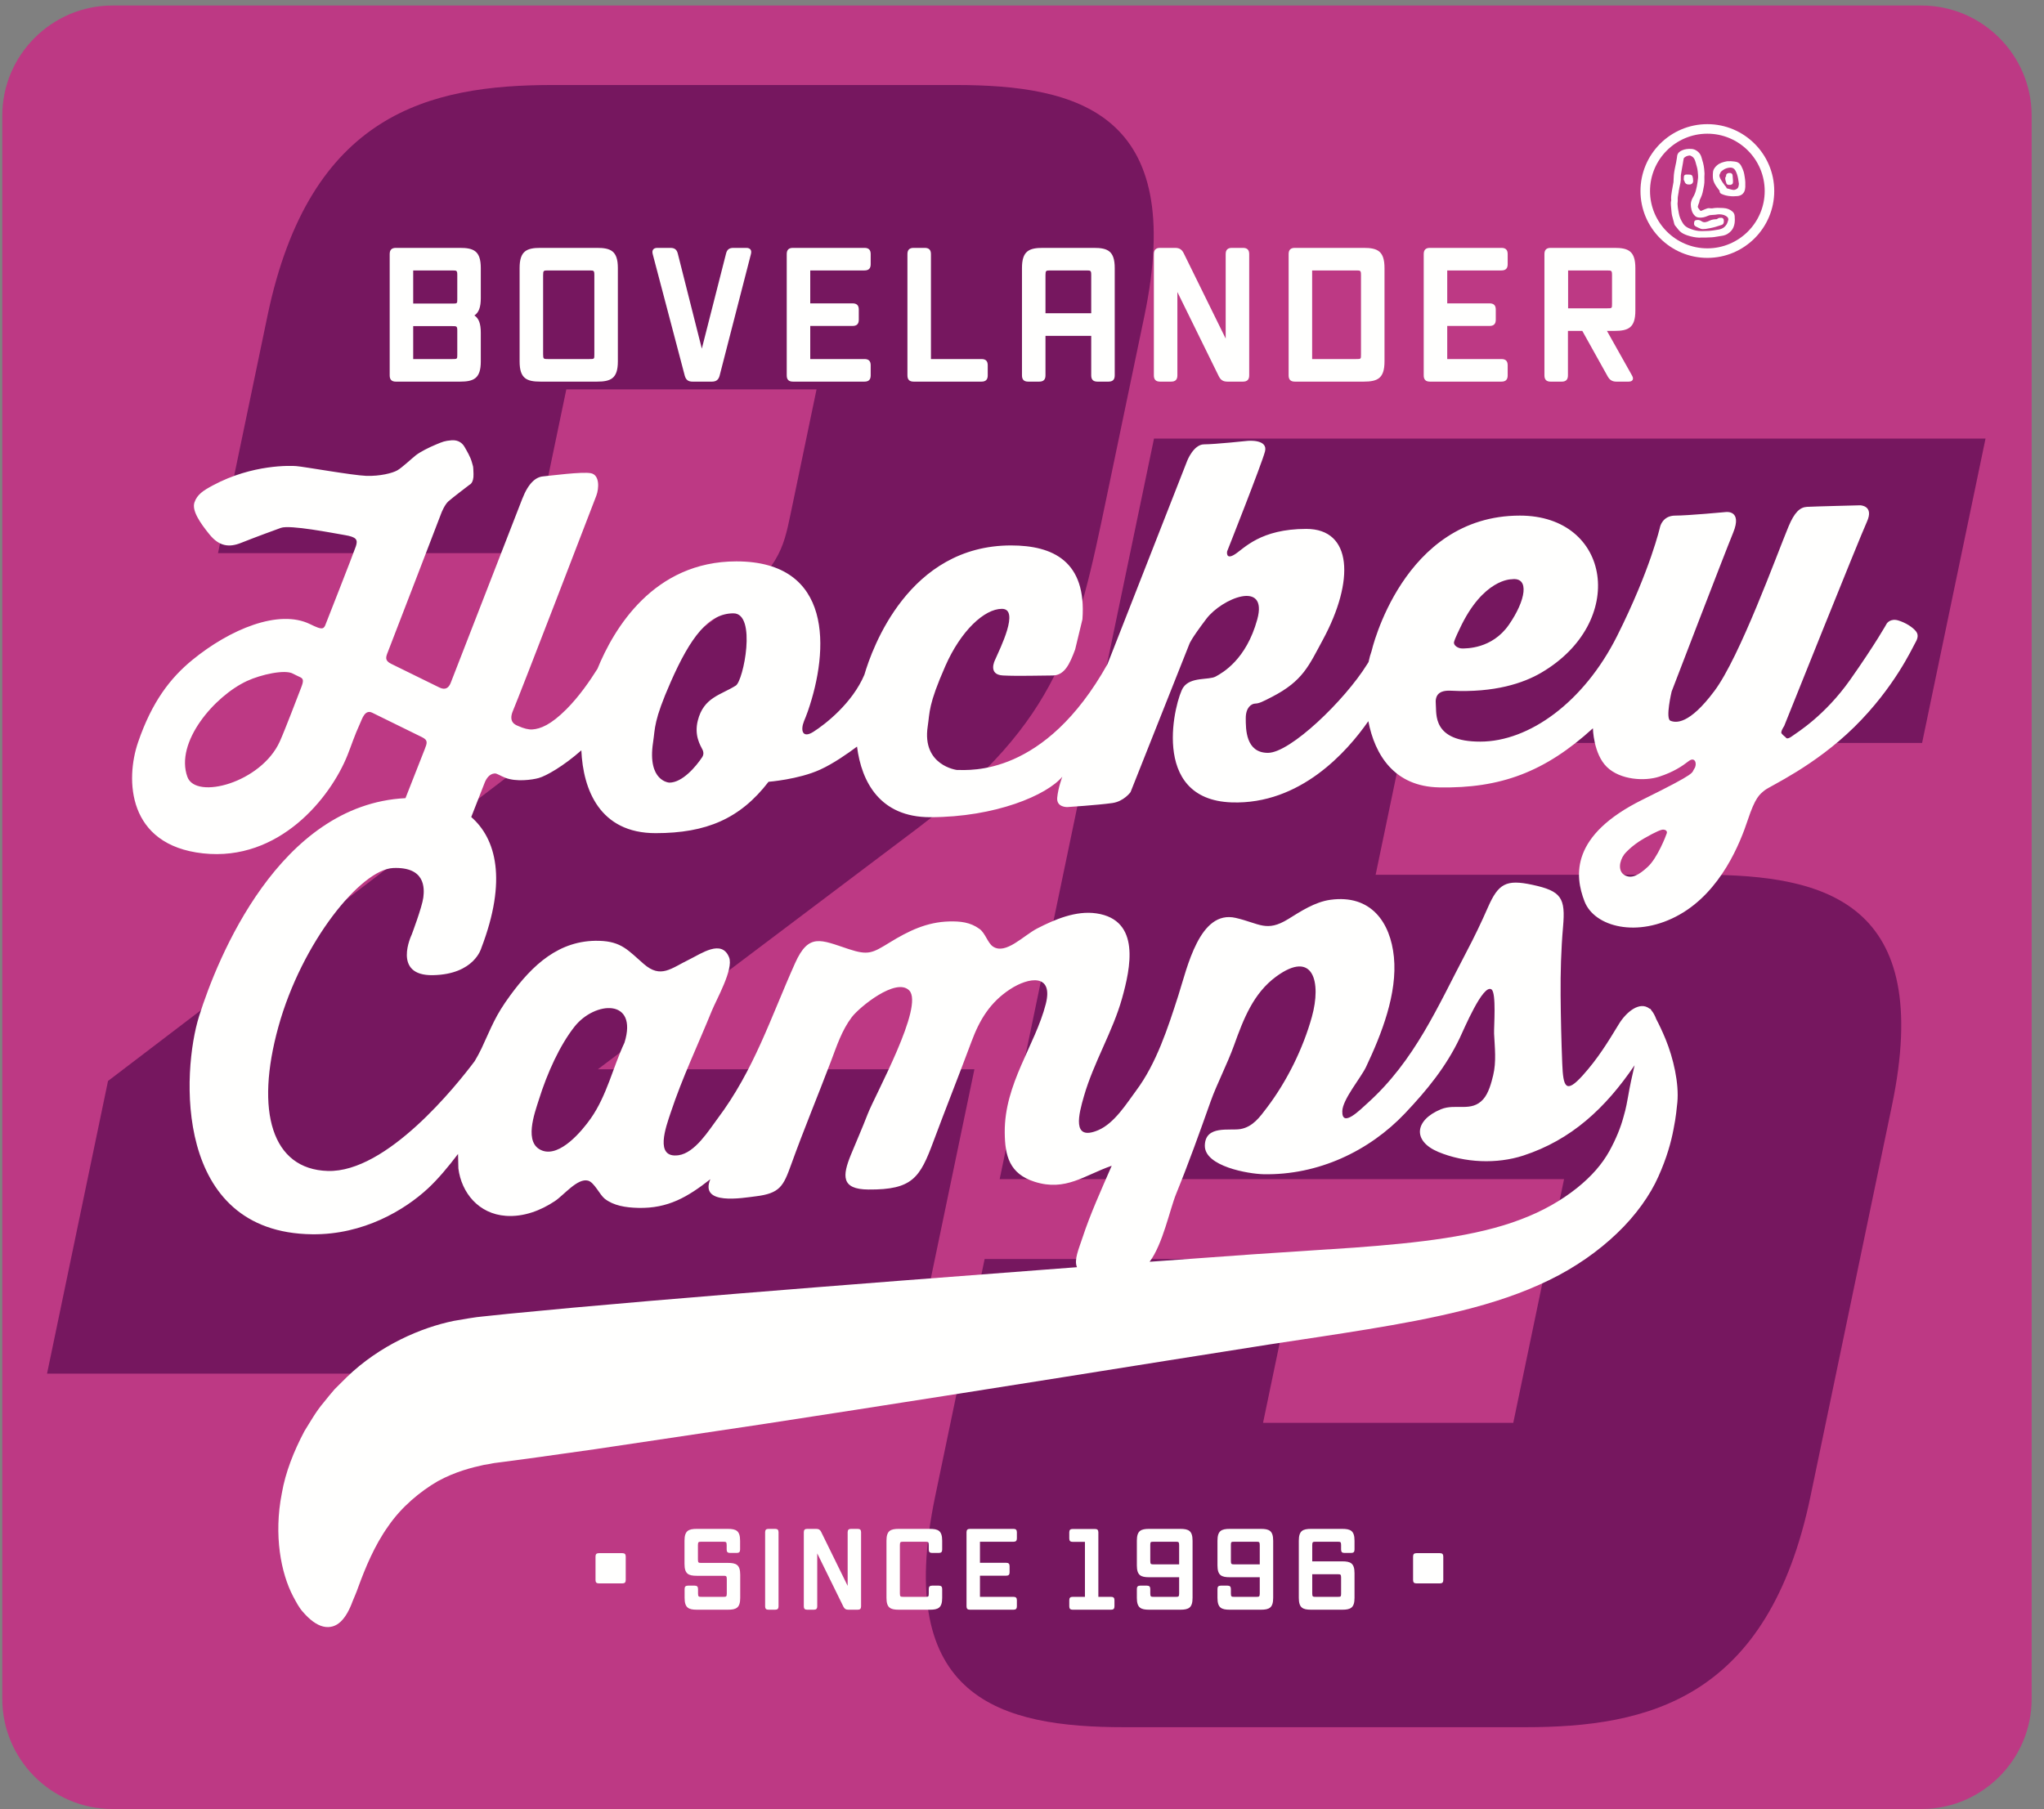 
<svg width="157px" height="139px" viewBox="0 0 157 139" version="1.1" xmlns="http://www.w3.org/2000/svg" xmlns:xlink="http://www.w3.org/1999/xlink">
    <rect x="0" y="0" width="157" height="139" fill="#808080" stroke="none"/>
    <g id="Page-1" stroke="none" stroke-width="1" fill="none" fill-rule="evenodd">
        <g id="logo-bovelander-25-jaar" transform="translate(-14, -14)">
            <g id="Group-7" transform="translate(14, 14.276)">
                <path d="M156.051,8.605 C156.051,3.955 152.246,0.149 147.596,0.149 L8.631,0.149 C3.981,0.149 0.176,3.955 0.176,8.605 L0.176,130.246 C0.176,134.897 3.981,138.701 8.631,138.701 L147.596,138.701 C152.246,138.701 156.051,134.897 156.051,130.246 L156.051,8.605 Z" id="Fill-1" fill="#BD3984"></path>
                <path d="M73.366,6.254 L42.473,6.254 C33.003,6.254 23.793,8.402 20.545,23.988 L16.746,42.22 L40.878,42.22 L43.499,29.638 L62.719,29.638 L60.73,39.186 C60.157,41.935 59.841,43.45 55.527,46.791 L8.297,82.77 L3.613,105.253 L69.973,105.253 L74.845,81.869 L45.923,81.869 L70.481,63.352 C81.432,55.04 82.707,48.921 85.021,37.815 L87.903,23.988 C91.15,8.402 82.835,6.254 73.366,6.254" id="Fill-3" fill="#76175F"></path>
                <path d="M130.783,66.927 L105.663,66.927 L107.773,56.802 L147.636,56.802 L152.509,33.418 L88.639,33.418 L76.785,90.311 L120.136,90.311 L116.235,109.032 L97.015,109.032 L99.637,96.45 L75.63,96.45 L71.831,114.682 C68.584,130.268 76.899,132.416 86.368,132.416 L117.137,132.416 C126.607,132.416 135.817,130.268 139.064,114.682 L145.32,84.661 C148.567,69.075 140.252,66.927 130.783,66.927" id="Fill-5" fill="#76175F"></path>
            </g>
            <g id="Group-64" transform="translate(24, 23.276)" fill="#FFFFFE">
                <path d="M113.82,14.061 C113.82,14.411 113.82,14.411 113.443,14.411 L110.447,14.411 L110.447,11.502 L113.443,11.502 C113.777,11.502 113.82,11.502 113.82,11.866 L113.82,14.061 Z M115.612,14.596 L115.612,11.317 C115.612,10.006 115.07,9.767 114.005,9.767 L109.109,9.767 C108.78,9.767 108.628,9.919 108.628,10.248 L108.628,19.562 C108.628,19.891 108.78,20.043 109.109,20.043 L109.953,20.043 C110.281,20.043 110.434,19.891 110.434,19.562 L110.434,16.145 L111.537,16.145 L113.49,19.648 C113.655,19.933 113.847,20.043 114.174,20.043 L115.089,20.043 C115.284,20.043 115.366,19.973 115.401,19.913 C115.435,19.855 115.456,19.752 115.365,19.59 L113.43,16.145 L114.005,16.145 C115.07,16.145 115.612,15.906 115.612,14.596 Z" id="Fill-8"></path>
                <path d="M99.356,10.247 C99.356,9.919 99.509,9.767 99.837,9.767 L105.325,9.767 C105.652,9.767 105.805,9.919 105.805,10.247 L105.805,11.021 C105.805,11.349 105.652,11.501 105.325,11.501 L101.162,11.501 L101.162,14.03 L104.41,14.03 C104.738,14.03 104.891,14.183 104.891,14.51 L104.891,15.285 C104.891,15.612 104.738,15.765 104.41,15.765 L101.162,15.765 L101.162,18.308 L105.325,18.308 C105.652,18.308 105.805,18.46 105.805,18.788 L105.805,19.562 C105.805,19.89 105.652,20.042 105.325,20.042 L99.837,20.042 C99.509,20.042 99.356,19.89 99.356,19.562 L99.356,10.247 Z" id="Fill-10"></path>
                <path d="M94.538,17.958 C94.538,18.308 94.538,18.308 94.161,18.308 L90.786,18.308 L90.786,11.501 L94.161,11.501 C94.495,11.501 94.538,11.501 94.538,11.866 L94.538,17.958 Z M94.738,9.767 L89.461,9.767 C89.133,9.767 88.98,9.919 88.98,10.247 L88.98,19.562 C88.98,19.89 89.133,20.042 89.461,20.042 L94.738,20.042 C95.803,20.042 96.344,19.803 96.344,18.493 L96.344,11.316 C96.344,10.006 95.803,9.767 94.738,9.767 Z" id="Fill-12"></path>
                <path d="M78.629,10.247 C78.629,9.919 78.782,9.767 79.11,9.767 L80.25,9.767 C80.585,9.767 80.773,9.882 80.921,10.178 L84.145,16.735 L84.145,10.247 C84.145,9.919 84.298,9.767 84.626,9.767 L85.47,9.767 C85.798,9.767 85.951,9.919 85.951,10.247 L85.951,19.562 C85.951,19.89 85.798,20.042 85.47,20.042 L84.288,20.042 C83.953,20.042 83.765,19.927 83.616,19.631 L80.435,13.158 L80.435,19.562 C80.435,19.89 80.282,20.042 79.954,20.042 L79.11,20.042 C78.782,20.042 78.629,19.89 78.629,19.562 L78.629,10.247 Z" id="Fill-14"></path>
                <path d="M73.817,14.79 L70.304,14.79 L70.304,11.866 C70.304,11.501 70.347,11.501 70.682,11.501 L73.439,11.501 C73.774,11.501 73.817,11.501 73.817,11.866 L73.817,14.79 Z M74.016,9.767 L70.105,9.767 C69.039,9.767 68.498,10.006 68.498,11.316 L68.498,19.562 C68.498,19.89 68.651,20.042 68.979,20.042 L69.823,20.042 C70.151,20.042 70.304,19.89 70.304,19.562 L70.304,16.525 L73.817,16.525 L73.817,19.562 C73.817,19.89 73.97,20.042 74.297,20.042 L75.142,20.042 C75.47,20.042 75.623,19.89 75.623,19.562 L75.623,11.316 C75.623,10.006 75.082,9.767 74.016,9.767 Z" id="Fill-16"></path>
                <path d="M59.7,10.247 C59.7,9.919 59.853,9.767 60.181,9.767 L61.025,9.767 C61.353,9.767 61.506,9.919 61.506,10.247 L61.506,18.308 L65.387,18.308 C65.715,18.308 65.868,18.46 65.868,18.788 L65.868,19.562 C65.868,19.89 65.715,20.042 65.387,20.042 L60.181,20.042 C59.853,20.042 59.7,19.89 59.7,19.562 L59.7,10.247 Z" id="Fill-18"></path>
                <path d="M50.429,10.247 C50.429,9.919 50.582,9.767 50.91,9.767 L56.398,9.767 C56.725,9.767 56.878,9.919 56.878,10.247 L56.878,11.021 C56.878,11.349 56.725,11.501 56.398,11.501 L52.235,11.501 L52.235,14.03 L55.483,14.03 C55.811,14.03 55.964,14.183 55.964,14.51 L55.964,15.285 C55.964,15.612 55.811,15.765 55.483,15.765 L52.235,15.765 L52.235,18.308 L56.398,18.308 C56.725,18.308 56.878,18.46 56.878,18.788 L56.878,19.562 C56.878,19.89 56.725,20.042 56.398,20.042 L50.91,20.042 C50.582,20.042 50.429,19.89 50.429,19.562 L50.429,10.247 Z" id="Fill-20"></path>
                <path d="M40.171,9.891 C40.234,9.808 40.345,9.767 40.502,9.767 L41.487,9.767 C41.82,9.767 41.988,9.898 42.065,10.22 L43.907,17.509 L45.764,10.22 C45.84,9.898 46.007,9.767 46.341,9.767 L47.312,9.767 C47.468,9.767 47.58,9.808 47.643,9.891 C47.707,9.974 47.719,10.094 47.678,10.248 L45.272,19.592 C45.181,19.912 45.005,20.043 44.667,20.043 L43.203,20.043 C42.865,20.043 42.69,19.912 42.598,19.592 L40.136,10.248 C40.095,10.094 40.107,9.974 40.171,9.891" id="Fill-22"></path>
                <path d="M35.652,17.958 C35.652,18.308 35.652,18.308 35.274,18.308 L32.094,18.308 C31.76,18.308 31.717,18.308 31.717,17.944 L31.717,11.866 C31.717,11.501 31.76,11.501 32.094,11.501 L35.274,11.501 C35.609,11.501 35.652,11.501 35.652,11.866 L35.652,17.958 Z M35.851,9.767 L31.517,9.767 C30.452,9.767 29.911,10.006 29.911,11.316 L29.911,18.493 C29.911,19.803 30.452,20.042 31.517,20.042 L35.851,20.042 C36.917,20.042 37.458,19.803 37.458,18.493 L37.458,11.316 C37.458,10.006 36.917,9.767 35.851,9.767 Z" id="Fill-24"></path>
                <path d="M25.124,13.695 C25.124,14.045 25.124,14.045 24.747,14.045 L21.738,14.045 L21.738,11.502 L24.747,11.502 C25.081,11.502 25.124,11.502 25.124,11.866 L25.124,13.695 Z M25.124,17.958 C25.124,18.308 25.124,18.308 24.747,18.308 L21.738,18.308 L21.738,15.779 L24.747,15.779 C25.081,15.779 25.124,15.779 25.124,16.143 L25.124,17.958 Z M26.93,11.317 C26.93,10.006 26.389,9.767 25.323,9.767 L20.413,9.767 C20.084,9.767 19.932,9.919 19.932,10.247 L19.932,19.562 C19.932,19.89 20.084,20.043 20.413,20.043 L25.323,20.043 C26.389,20.043 26.93,19.803 26.93,18.493 L26.93,16.284 C26.93,15.592 26.777,15.177 26.438,14.96 C26.782,14.729 26.93,14.322 26.93,13.624 L26.93,11.317 Z" id="Fill-26"></path>
                <path d="M122.718,7.72 C122.693,7.804 122.666,7.893 122.618,7.965 C122.517,8.12 122.398,8.225 122.255,8.287 C122.095,8.355 121.922,8.379 121.737,8.403 C121.682,8.412 121.628,8.418 121.573,8.428 C121.337,8.464 121.105,8.469 120.87,8.473 C120.754,8.476 120.608,8.479 120.476,8.466 C120.238,8.441 119.993,8.374 119.727,8.259 C119.543,8.181 119.394,8.065 119.296,7.923 C119.224,7.821 119.166,7.71 119.118,7.617 C119.063,7.508 119.021,7.399 118.993,7.293 C118.964,7.184 118.943,7.066 118.923,6.949 L118.897,6.808 C118.887,6.755 118.878,6.704 118.873,6.651 C118.868,6.595 118.864,6.54 118.86,6.484 L118.851,6.369 C118.853,6.345 118.855,6.322 118.857,6.3 L118.86,6.269 C118.866,6.199 118.872,6.133 118.867,6.064 C118.859,5.918 118.884,5.776 118.911,5.623 L118.924,5.553 C118.933,5.502 118.942,5.447 118.95,5.396 L118.89,5.386 L118.954,5.373 C118.977,5.236 119,5.093 119.034,4.958 C119.061,4.849 119.093,4.705 119.1,4.551 C119.103,4.497 119.102,4.444 119.101,4.391 C119.099,4.317 119.098,4.255 119.105,4.196 C119.117,4.085 119.139,3.969 119.158,3.865 L119.276,3.195 C119.281,3.16 119.287,3.127 119.291,3.094 C119.301,3.027 119.311,2.961 119.328,2.897 C119.341,2.849 119.402,2.809 119.465,2.768 C119.554,2.712 119.664,2.679 119.79,2.671 C119.815,2.671 119.865,2.683 119.961,2.743 C120.092,2.825 120.177,2.959 120.236,3.182 C120.248,3.229 120.262,3.276 120.275,3.324 L120.288,3.37 C120.319,3.478 120.352,3.588 120.374,3.697 C120.396,3.808 120.406,3.921 120.417,4.05 L120.423,4.115 C120.429,4.196 120.435,4.29 120.429,4.38 C120.423,4.479 120.407,4.583 120.393,4.683 L120.382,4.76 C120.368,4.856 120.354,4.952 120.334,5.048 C120.29,5.263 120.234,5.508 120.122,5.731 C120.106,5.764 120.086,5.796 120.068,5.83 L120.057,5.848 C120.027,5.899 119.997,5.952 119.973,6.006 C119.837,6.316 119.851,6.534 119.929,6.851 C119.977,7.045 120.073,7.205 120.215,7.33 C120.313,7.415 120.429,7.434 120.53,7.441 C120.732,7.455 120.943,7.413 121.143,7.321 C121.303,7.245 121.43,7.239 121.565,7.234 C121.619,7.231 121.674,7.229 121.733,7.223 C121.768,7.218 121.803,7.213 121.85,7.207 C121.936,7.194 122.016,7.181 122.095,7.188 C122.337,7.2 122.522,7.264 122.662,7.383 C122.726,7.439 122.776,7.545 122.748,7.628 L122.718,7.72 Z M123.241,7.33 C123.235,7.199 123.177,7.074 123.082,6.987 C122.894,6.816 122.649,6.718 122.371,6.707 L122.28,6.702 C122.037,6.691 121.786,6.679 121.531,6.728 C121.472,6.739 121.422,6.732 121.367,6.726 C121.296,6.718 121.223,6.707 121.132,6.736 C121.01,6.776 120.893,6.827 120.779,6.875 L120.67,6.923 C120.642,6.934 120.609,6.923 120.594,6.902 C120.569,6.864 120.544,6.835 120.52,6.808 C120.485,6.766 120.454,6.729 120.421,6.665 C120.411,6.646 120.406,6.598 120.41,6.582 C120.434,6.489 120.467,6.391 120.509,6.292 C120.529,6.245 120.533,6.207 120.537,6.173 C120.541,6.144 120.544,6.12 120.562,6.08 C120.617,5.963 120.674,5.841 120.72,5.715 C120.77,5.579 120.797,5.439 120.823,5.304 L120.852,5.155 C120.877,5.03 120.903,4.902 120.911,4.769 C120.919,4.638 120.917,4.51 120.915,4.383 L120.914,4.322 L120.925,4.05 C120.917,3.933 120.907,3.816 120.897,3.697 C120.886,3.568 120.849,3.364 120.815,3.241 C120.791,3.155 120.767,3.07 120.741,2.985 L120.693,2.817 C120.641,2.63 120.547,2.483 120.405,2.366 C120.254,2.241 120.098,2.175 119.93,2.166 C119.643,2.148 119.408,2.183 119.203,2.272 C119.056,2.337 118.856,2.451 118.82,2.712 C118.818,2.729 118.816,2.748 118.814,2.769 C118.813,2.784 118.811,2.8 118.809,2.813 L118.796,2.894 C118.781,2.994 118.765,3.094 118.746,3.192 C118.732,3.265 118.716,3.34 118.699,3.414 L118.691,3.454 C118.675,3.526 118.659,3.602 118.641,3.696 C118.613,3.845 118.585,3.998 118.57,4.154 C118.559,4.276 118.553,4.401 118.549,4.521 L118.547,4.587 C118.545,4.63 118.543,4.676 118.541,4.721 L118.502,4.928 C118.473,5.08 118.445,5.231 118.418,5.399 C118.381,5.628 118.341,5.864 118.367,6.12 C118.325,6.263 118.337,6.404 118.345,6.519 C118.359,6.689 118.374,6.856 118.392,7.024 L118.396,7.056 C118.403,7.13 118.412,7.213 118.433,7.295 C118.454,7.38 118.477,7.463 118.501,7.545 L118.511,7.583 C118.528,7.641 118.544,7.697 118.559,7.755 C118.565,7.777 118.569,7.798 118.574,7.819 C118.59,7.897 118.611,7.995 118.683,8.079 L118.77,8.182 C118.795,8.213 118.819,8.242 118.843,8.274 C118.899,8.345 118.956,8.418 119.024,8.485 C119.194,8.65 119.404,8.735 119.605,8.806 C119.766,8.864 119.932,8.9 120.087,8.932 C120.217,8.96 120.351,8.97 120.476,8.979 C120.491,8.98 120.506,8.982 120.52,8.982 C120.553,8.982 120.588,8.979 120.633,8.976 C120.654,8.973 120.674,8.972 120.695,8.972 C120.745,8.97 120.794,8.97 120.843,8.973 L120.87,8.973 C120.936,8.975 121,8.973 121.064,8.972 L121.188,8.967 C121.38,8.961 121.579,8.957 121.778,8.919 C121.865,8.903 121.953,8.89 122.04,8.877 C122.146,8.861 122.252,8.845 122.356,8.825 C122.59,8.777 122.8,8.652 122.981,8.45 C123.114,8.299 123.198,8.104 123.237,7.856 C123.26,7.713 123.253,7.571 123.246,7.433 L123.184,7.433 L123.246,7.429 L123.241,7.33 Z" id="Fill-28"></path>
                <path d="M120.051,4.632 C120.05,4.566 120.045,4.5 120.038,4.435 L120.038,4.434 C120.008,4.188 119.934,4.128 119.699,4.135 L119.628,4.135 C119.59,4.135 119.553,4.135 119.514,4.136 C119.438,4.138 119.356,4.179 119.344,4.268 C119.336,4.345 119.327,4.421 119.327,4.5 C119.327,4.549 119.35,4.585 119.369,4.612 C119.431,4.825 119.534,4.906 119.758,4.898 L119.784,4.898 C119.855,4.898 119.925,4.869 119.976,4.818 C120.027,4.767 120.053,4.701 120.051,4.632" id="Fill-30"></path>
                <path d="M122.353,7.51 C122.314,7.473 122.267,7.452 122.216,7.46 L122.164,7.46 C122.135,7.46 122.107,7.459 122.081,7.461 C122.038,7.463 122.004,7.481 121.975,7.496 C121.957,7.506 121.94,7.516 121.918,7.531 C121.895,7.546 121.866,7.564 121.853,7.565 C121.681,7.572 121.498,7.585 121.327,7.671 C121.068,7.8 120.895,7.846 120.719,7.734 C120.646,7.686 120.536,7.612 120.388,7.623 L120.369,7.624 C120.181,7.636 120.128,7.693 120.119,7.891 C120.113,8.024 120.186,8.088 120.248,8.117 C120.266,8.126 120.284,8.136 120.302,8.147 C120.336,8.166 120.372,8.185 120.408,8.2 C120.433,8.21 120.457,8.222 120.493,8.239 C120.57,8.278 120.672,8.322 120.785,8.326 L121.023,8.31 C121.143,8.291 121.261,8.271 121.379,8.247 C121.526,8.218 121.658,8.186 121.779,8.15 C121.882,8.121 121.983,8.087 122.084,8.053 L122.112,8.044 C122.156,8.029 122.201,8.014 122.246,8 C122.302,7.982 122.397,7.929 122.406,7.782 C122.408,7.752 122.407,7.722 122.406,7.692 L122.406,7.69 C122.405,7.675 122.404,7.66 122.404,7.645 C122.405,7.591 122.388,7.544 122.353,7.51" id="Fill-32"></path>
                <path d="M123.08,4.18 C123.073,4.107 123.007,4.025 122.918,4.017 C122.871,4.014 122.821,4.014 122.771,4.014 L122.632,4.078 L122.583,4.168 L122.584,4.184 C122.584,4.199 122.585,4.214 122.584,4.227 C122.583,4.237 122.582,4.248 122.582,4.26 C122.528,4.319 122.506,4.401 122.521,4.495 C122.536,4.585 122.561,4.669 122.587,4.752 L122.603,4.807 C122.625,4.882 122.704,4.924 122.765,4.925 C122.801,4.926 122.836,4.926 122.872,4.926 L122.941,4.926 L123.076,4.857 L123.108,4.74 L123.11,4.723 C123.111,4.67 123.111,4.618 123.109,4.566 C123.102,4.437 123.093,4.308 123.08,4.18" id="Fill-34"></path>
                <path d="M123.56,4.9 C123.554,4.942 123.548,4.991 123.538,5.039 C123.51,5.167 123.429,5.245 123.266,5.3 C123.172,5.333 123.072,5.307 122.967,5.282 C122.855,5.254 122.746,5.223 122.636,5.191 L122.626,5.188 C122.606,5.106 122.553,5.048 122.51,5.002 C122.498,4.989 122.486,4.977 122.477,4.962 C122.451,4.922 122.42,4.882 122.39,4.843 C122.364,4.81 122.338,4.775 122.315,4.74 C122.267,4.667 122.197,4.557 122.138,4.442 C122.042,4.254 122.057,4.158 122.109,4.073 C122.123,4.048 122.133,4.024 122.141,4.001 C122.143,3.993 122.146,3.984 122.149,3.979 C122.186,3.905 122.257,3.851 122.345,3.788 C122.514,3.668 122.712,3.603 122.917,3.6 L122.928,3.6 C123.091,3.6 123.217,3.679 123.303,3.837 C123.394,4.005 123.456,4.192 123.505,4.443 C123.522,4.531 123.534,4.619 123.547,4.717 L123.566,4.849 L123.56,4.9 Z M124.001,4.256 C123.987,4.161 123.969,4.042 123.935,3.929 C123.893,3.79 123.832,3.646 123.746,3.475 C123.664,3.312 123.525,3.196 123.365,3.158 C123.258,3.133 123.152,3.124 123.036,3.115 L122.913,3.105 L122.816,3.112 C122.753,3.107 122.685,3.105 122.615,3.121 C122.357,3.172 122.087,3.24 121.863,3.445 C121.748,3.55 121.612,3.699 121.58,3.916 C121.56,4.045 121.562,4.171 121.564,4.308 C121.566,4.366 121.576,4.5 121.604,4.589 C121.656,4.755 121.738,4.914 121.854,5.076 C121.879,5.11 121.905,5.146 121.931,5.179 L121.941,5.192 C121.966,5.227 121.993,5.262 122.017,5.296 C122.029,5.313 122.042,5.329 122.056,5.344 C122.064,5.355 122.084,5.379 122.086,5.387 C122.079,5.446 122.085,5.557 122.229,5.622 C122.44,5.721 122.68,5.779 122.962,5.799 C123.016,5.803 123.071,5.805 123.129,5.805 C123.227,5.805 123.334,5.799 123.456,5.788 C123.698,5.765 123.884,5.643 123.979,5.442 C124.024,5.347 124.049,5.231 124.057,5.088 C124.069,4.828 124.057,4.592 124.019,4.368 L124.001,4.256 Z" id="Fill-36"></path>
                <path d="M121.143,9.803 C118.715,9.803 116.739,7.827 116.739,5.399 C116.739,2.971 118.715,0.995 121.143,0.995 C123.571,0.995 125.547,2.971 125.547,5.399 C125.547,7.827 123.571,9.803 121.143,9.803 M121.143,0.262 C118.31,0.262 116.006,2.567 116.006,5.399 C116.006,8.232 118.31,10.536 121.143,10.536 C123.976,10.536 126.28,8.232 126.28,5.399 C126.28,2.567 123.976,0.262 121.143,0.262" id="Fill-38"></path>
                <path d="M116.572,57.313 C115.837,57.998 115.299,58.245 114.789,57.959 C114.28,57.67 114.353,56.913 114.759,56.358 C114.759,56.358 115.267,55.718 116.254,55.151 C117.24,54.584 117.607,54.456 117.75,54.459 C117.893,54.459 118.086,54.544 118.026,54.739 C117.966,54.934 117.308,56.63 116.572,57.313 M46.518,43.394 C45.356,44.126 44.049,44.292 43.598,46.083 C43.311,47.225 43.784,47.964 43.97,48.34 C44.017,48.438 44.088,48.663 43.935,48.894 C43.454,49.618 42.414,50.849 41.415,50.849 C41.415,50.849 39.704,50.77 40.162,47.757 C40.333,46.632 40.194,46.123 41.52,43.111 C43.041,39.658 44.433,37.843 46.336,37.843 C48.141,37.843 47.105,43.023 46.518,43.394 M31.392,75.203 C32.03,73.165 32.99,71.04 34.128,69.597 C35.684,67.626 39.024,67.4 37.968,70.823 C37.088,72.695 36.615,74.891 35.372,76.656 C34.705,77.603 33.035,79.612 31.668,79.124 C30.176,78.591 31.072,76.222 31.392,75.203 M80.343,82.434 C81.298,80.091 82.145,77.725 82.996,75.323 C83.453,74.035 84.276,72.453 84.788,71.026 C85.507,69.025 86.265,67.034 88.026,65.746 C90.902,63.645 91.498,66.201 90.767,68.838 C90.092,71.273 88.851,73.79 87.319,75.811 C86.781,76.522 86.241,77.293 85.286,77.463 C84.459,77.612 82.57,77.132 82.544,78.734 C82.518,80.335 85.909,80.909 87.042,80.933 C91.246,81.019 95.169,79.159 97.922,76.252 C99.616,74.463 101.066,72.683 102.114,70.49 C102.448,69.794 103.917,66.278 104.564,66.737 C104.948,67.008 104.738,69.638 104.761,70.136 C104.813,71.21 104.944,72.284 104.69,73.338 C104.555,73.894 104.344,74.713 103.918,75.184 C103.01,76.191 101.807,75.474 100.675,75.944 C98.649,76.784 98.477,78.388 100.486,79.225 C102.504,80.064 104.972,80.163 107.004,79.501 C110.693,78.296 113.308,75.867 115.552,72.564 C115.366,73.353 115.189,74.172 115.053,74.968 C114.993,75.269 114.915,75.825 114.695,76.555 C114.498,77.293 114.146,78.198 113.607,79.172 C113.056,80.159 112.255,81.091 111.12,81.999 C109.944,82.936 108.514,83.767 106.812,84.406 C103.416,85.71 98.947,86.21 94.025,86.573 C91.532,86.737 88.956,86.906 86.326,87.081 C83.695,87.27 81.01,87.463 78.303,87.659 C79.328,86.281 79.848,83.647 80.343,82.434 M13.141,43.523 C12.879,44.199 11.89,46.803 11.495,47.681 C10.07,50.849 5.052,52.196 4.397,50.416 C3.414,47.743 6.483,44.196 8.968,43.042 C10.057,42.538 11.878,42.142 12.489,42.472 C12.673,42.572 12.919,42.681 13.061,42.751 C13.298,42.865 13.338,43.017 13.141,43.523 M102.113,39.044 C103.909,35.176 106.1,35.227 106.1,35.227 C107.523,35.026 107.196,36.852 105.896,38.725 C104.595,40.599 102.582,40.539 102.294,40.541 C102.006,40.541 101.621,40.312 101.686,40.042 C101.752,39.773 102.113,39.044 102.113,39.044 M137.173,39.233 C136.931,38.925 136.402,38.569 135.802,38.389 C135.203,38.209 134.929,38.617 134.929,38.617 C134.929,38.617 134.056,40.19 132.11,42.95 C130.163,45.711 128.033,47.002 127.63,47.295 C127.226,47.59 127.166,47.373 127.166,47.373 C127.166,47.373 126.94,47.203 126.842,47.069 C126.743,46.937 127.042,46.501 127.042,46.501 C127.042,46.501 132.82,32.072 133.395,30.816 C133.97,29.559 132.879,29.544 132.879,29.544 C132.879,29.544 129.333,29.631 128.793,29.663 C128.253,29.694 127.833,30.078 127.373,31.183 C126.451,33.401 123.644,41.184 121.687,43.803 C119.731,46.425 118.712,46.258 118.307,46.096 C117.902,45.934 118.399,43.849 118.399,43.849 C118.399,43.849 122.396,33.428 123.123,31.652 C123.85,29.878 122.558,30.062 122.558,30.062 C122.558,30.062 119.651,30.335 118.672,30.335 C117.693,30.335 117.51,31.2 117.51,31.2 C117.51,31.2 116.775,34.468 114.213,39.578 C111.651,44.688 107.446,47.694 103.709,47.699 C99.973,47.705 100.357,45.545 100.285,44.837 C100.213,44.129 100.526,43.74 101.449,43.788 C104.815,43.958 107.029,43.196 108.374,42.41 C115.03,38.52 113.766,30.335 106.742,30.335 C97.724,30.335 95.349,40.752 95.349,40.752 C95.264,40.981 95.186,41.264 95.118,41.586 C95.079,41.648 95.044,41.703 95.002,41.77 C93.284,44.536 89.107,48.562 87.392,48.562 C85.677,48.562 85.687,46.73 85.687,45.898 C85.687,45.066 86.125,44.786 86.415,44.776 C86.705,44.769 86.983,44.636 87.731,44.246 C90.08,43.028 90.527,41.874 91.603,39.886 C94.068,35.331 93.871,31.357 90.337,31.357 C86.802,31.357 85.566,32.858 84.845,33.313 C84.124,33.77 84.256,33.083 84.256,33.083 C84.256,33.083 86.922,26.354 87.165,25.405 C87.409,24.457 85.867,24.59 85.867,24.59 C85.867,24.59 83.296,24.861 82.489,24.861 C81.684,24.861 81.194,26.113 81.194,26.113 L75.068,41.742 C70.23,50.392 64.5,49.877 63.5,49.877 C63.5,49.877 60.8,49.542 61.258,46.529 C61.428,45.406 61.29,44.897 62.615,41.883 C63.809,39.172 65.616,37.498 66.956,37.498 C68.346,37.498 66.815,40.541 66.422,41.441 C66.422,41.441 65.85,42.559 67.044,42.618 C68.239,42.678 69.915,42.618 70.842,42.618 C71.768,42.618 72.164,41.74 72.581,40.623 L73.142,38.301 C73.467,33.852 70.894,32.627 67.657,32.627 C59.807,32.627 56.992,40.514 56.394,42.56 L56.394,42.559 C55.471,44.74 53.403,46.359 52.468,46.95 C51.641,47.472 51.468,46.847 51.758,46.121 C51.856,45.876 51.916,45.754 52.047,45.377 C53.694,40.642 53.995,33.852 46.562,33.852 C40.188,33.852 37.134,39.053 35.891,42.105 C35.298,43.047 34.472,44.246 33.496,45.221 C32.318,46.401 31.513,46.724 30.882,46.764 C30.595,46.781 30.229,46.691 29.796,46.496 C29.634,46.423 29.014,46.234 29.4,45.33 C29.962,44.008 35.5,29.604 35.801,28.812 C36.017,28.239 36.069,27.209 35.383,27.078 C34.697,26.947 32.239,27.276 31.711,27.323 C31.182,27.369 30.603,27.791 30.112,29.055 C29.604,30.363 24.809,42.7 24.619,43.185 C24.475,43.554 24.218,43.77 23.75,43.541 C23.202,43.272 20.411,41.901 20.05,41.724 C19.541,41.474 19.626,41.222 19.8,40.789 C20.02,40.242 23.901,30.134 23.901,30.134 C23.901,30.134 24.14,29.508 24.441,29.239 C24.741,28.971 26.064,27.965 26.064,27.965 C26.064,27.965 26.394,27.852 26.37,27.14 C26.346,26.428 26.354,26.648 26.246,26.238 C26.139,25.826 25.828,25.311 25.677,25.049 C25.528,24.787 25.216,24.505 24.681,24.549 C24.147,24.593 24.004,24.663 23.53,24.857 C22.947,25.096 22.268,25.442 21.932,25.707 C21.597,25.973 20.893,26.64 20.525,26.855 C20.156,27.07 19.186,27.317 18.13,27.282 C17.072,27.244 13.346,26.576 12.756,26.532 C12.349,26.5 9.408,26.375 6.356,28.011 C5.611,28.41 5.139,28.713 4.934,29.328 C4.729,29.944 5.344,30.866 6.097,31.79 C6.85,32.712 7.609,32.791 8.513,32.431 C9.741,31.945 10.93,31.512 11.577,31.277 C12.273,31.027 15.566,31.677 16.473,31.829 C17.38,31.982 17.504,32.173 17.334,32.694 C17.164,33.215 14.991,38.737 14.991,38.737 C14.991,38.737 14.925,38.944 14.78,38.987 C14.602,39.039 14.302,38.91 13.813,38.672 C11.413,37.499 7.666,39.062 4.781,41.419 C3.089,42.803 1.673,44.627 0.604,47.751 C-0.37,50.594 -0.243,55.651 5.602,56.285 C11.447,56.919 15.376,52.022 16.687,48.749 C17.007,47.953 17.195,47.309 17.669,46.27 C17.822,45.935 18.033,45.206 18.59,45.478 C19.13,45.743 21.923,47.115 22.417,47.358 C22.903,47.597 22.8,47.819 22.622,48.286 C22.468,48.693 21.725,50.581 21.145,52.042 C11.438,52.529 6.69,64.35 5.293,68.79 C3.973,72.984 3.273,85.424 13.981,85.547 C17.914,85.593 21.092,83.681 22.882,82.016 C23.643,81.308 24.445,80.349 25.182,79.376 C25.196,80.034 25.208,80.492 25.208,80.492 C25.447,82.356 26.76,83.986 28.863,84.132 C30.213,84.225 31.514,83.733 32.612,83.004 C33.315,82.54 34.362,81.207 35.171,81.428 C35.646,81.558 36.066,82.514 36.448,82.816 C37.125,83.347 38.049,83.498 39.029,83.52 C41.316,83.575 42.827,82.678 44.562,81.317 C43.71,83.356 47.044,82.752 48.033,82.633 C49.91,82.407 50.171,81.85 50.766,80.201 C51.757,77.454 52.797,74.968 53.832,72.24 C54.279,71.062 54.656,69.885 55.428,68.864 C56,68.108 58.823,65.791 59.834,66.811 C61.014,68.001 57.213,74.844 56.647,76.312 C56.222,77.413 55.795,78.374 55.364,79.424 C54.694,81.061 54.604,82.093 56.7,82.109 C60.1,82.138 60.665,81.194 61.699,78.41 C62.61,75.96 63.733,73.138 64.619,70.749 C65.241,69.073 66.045,67.734 67.576,66.728 C69.034,65.772 70.928,65.51 70.326,67.859 C69.514,71.028 67.142,73.98 67.174,77.725 C67.189,79.522 67.531,80.897 69.47,81.514 C71.858,82.275 73.31,80.999 75.391,80.284 C74.594,82.121 73.747,83.977 73.137,85.837 C72.861,86.68 72.481,87.508 72.722,88.076 C63.666,88.757 54.614,89.457 46.731,90.1 C41.984,90.487 37.66,90.855 34.014,91.186 C32.192,91.359 30.538,91.516 29.085,91.653 C28.359,91.73 27.683,91.799 27.061,91.864 C26.904,91.882 26.75,91.898 26.6,91.915 C26.391,91.947 26.187,91.978 25.988,92.008 C25.59,92.076 25.211,92.141 24.853,92.201 C22.358,92.71 19.168,94.073 16.642,96.517 C16.333,96.825 16.022,97.133 15.708,97.445 C15.416,97.775 15.14,98.123 14.863,98.468 C14.287,99.138 13.851,99.924 13.387,100.665 C12.563,102.219 11.922,103.841 11.646,105.454 C11.012,108.672 11.581,111.594 12.52,113.376 C12.762,113.826 12.968,114.225 13.25,114.54 C13.523,114.859 13.792,115.115 14.055,115.305 C14.583,115.688 15.085,115.808 15.565,115.668 C16.013,115.538 16.377,115.159 16.678,114.635 C16.828,114.374 16.962,114.075 17.081,113.749 C17.212,113.424 17.376,113.067 17.503,112.695 C18.046,111.206 18.759,109.46 19.819,107.977 C20.85,106.471 22.289,105.296 23.622,104.519 C24.997,103.767 26.281,103.46 27.161,103.266 C27.324,103.243 27.494,103.215 27.671,103.18 L27.804,103.151 C27.848,103.141 27.888,103.132 27.981,103.121 C28.141,103.1 28.304,103.079 28.469,103.058 C29.133,102.971 29.847,102.876 30.608,102.775 C32.129,102.561 33.836,102.322 35.701,102.059 C39.426,101.502 43.779,100.853 48.519,100.145 C57.993,98.695 69.007,96.954 79.638,95.254 C82.288,94.835 84.915,94.419 87.488,94.013 C90.056,93.621 92.599,93.251 95.082,92.841 C97.565,92.431 99.996,91.987 102.338,91.401 C104.676,90.817 106.936,90.073 108.978,89.075 C111.022,88.087 112.808,86.812 114.201,85.475 C115.645,84.105 116.76,82.523 117.381,81.112 C118.02,79.694 118.362,78.454 118.542,77.487 C118.741,76.519 118.79,75.822 118.837,75.422 C118.979,73.966 118.531,72.016 117.936,70.564 C117.686,69.956 117.434,69.428 117.216,69.017 C117.108,68.727 116.982,68.502 116.842,68.344 C116.83,68.325 116.814,68.296 116.804,68.278 C116.785,68.24 116.774,68.231 116.765,68.234 C116.753,68.231 116.742,68.227 116.734,68.224 C116.714,68.213 116.703,68.209 116.703,68.209 C116.703,68.21 116.699,68.21 116.697,68.212 C115.945,67.615 114.904,68.478 114.347,69.397 C113.474,70.835 112.717,72.064 111.578,73.332 C110.274,74.781 110.068,74.257 109.996,72.43 C109.927,70.704 109.885,68.93 109.871,67.2 C109.857,65.445 109.905,63.673 110.058,61.925 C110.252,59.712 109.943,59.178 107.69,58.697 C105.69,58.269 105.089,58.599 104.285,60.438 C103.788,61.575 103.236,62.724 102.658,63.819 C100.409,68.096 98.675,72.192 95.047,75.466 C94.464,75.993 93.068,77.406 93.102,76.09 C93.125,75.18 94.529,73.528 94.923,72.698 C96.119,70.174 97.346,67.049 97.066,64.24 C96.801,61.583 95.307,59.426 92.193,59.85 C90.994,60.014 89.902,60.742 88.943,61.334 C87.275,62.362 86.738,61.663 84.918,61.242 C82.136,60.599 81.193,65.064 80.508,67.2 C79.703,69.709 78.816,72.439 77.265,74.513 C76.576,75.434 75.617,77.016 74.349,77.552 C72.286,78.427 72.869,76.288 73.255,74.948 C74.006,72.334 75.474,69.966 76.184,67.424 C76.832,65.106 77.644,61.404 74.219,60.895 C72.645,60.66 71.009,61.365 69.677,62.048 C68.614,62.594 67.244,64.1 66.268,63.441 C65.866,63.17 65.683,62.416 65.242,62.093 C64.525,61.566 63.759,61.495 62.922,61.514 C61.179,61.556 59.776,62.248 58.335,63.132 C57.01,63.944 56.698,64.138 55.174,63.633 C53.045,62.929 52.119,62.377 51.07,64.719 C49.193,68.906 47.928,72.921 45.109,76.674 C44.46,77.538 43.389,79.299 42.116,79.475 C40.239,79.734 41.162,77.269 41.512,76.213 C42.418,73.481 43.616,70.989 44.675,68.379 C45.029,67.507 46.359,65.183 46.002,64.275 C45.441,62.853 43.85,63.995 42.962,64.427 C41.53,65.121 40.765,65.921 39.451,64.784 C38.267,63.761 37.753,63.047 36.015,63.002 C32.938,62.92 30.885,64.886 29.197,67.188 C28.022,68.788 27.792,69.546 26.988,71.266 C26.826,71.611 26.644,71.933 26.459,72.248 C25.078,74.091 19.718,80.82 15.175,80.683 C10.881,80.555 9.585,76.106 11.382,69.611 C13.187,63.084 17.738,57.514 20.198,57.41 C22.659,57.309 22.611,58.932 22.515,59.678 C22.418,60.423 21.622,62.529 21.622,62.529 C21.622,62.529 20.082,65.706 23.262,65.641 C26.443,65.578 26.969,63.562 26.969,63.562 C28.976,58.313 28.092,55.145 26.196,53.492 C26.657,52.312 27.091,51.206 27.23,50.849 C27.353,50.535 27.601,50.167 27.996,50.145 C28.177,50.135 28.383,50.307 28.832,50.483 C29.649,50.801 30.874,50.638 31.381,50.495 C31.964,50.331 33.284,49.578 34.653,48.37 C34.787,51.389 36.065,54.731 40.352,54.731 C44.274,54.731 46.856,53.611 49.032,50.785 C49.032,50.785 51.333,50.608 52.991,49.852 C54,49.394 55.111,48.618 55.828,48.081 C56.178,50.813 57.601,53.505 61.448,53.505 C66.464,53.505 70.422,51.807 71.597,50.392 C71.597,50.392 71.276,51.248 71.205,52.002 C71.135,52.758 71.976,52.727 71.976,52.727 C71.976,52.727 74.299,52.578 75.432,52.419 C76.327,52.295 76.838,51.578 76.838,51.578 L81.364,40.179 C81.364,40.179 81.456,39.855 82.656,38.27 C83.857,36.682 87.415,35.236 86.569,38.319 C85.721,41.401 83.915,42.404 83.379,42.697 C82.843,42.992 81.456,42.696 80.881,43.542 C80.306,44.389 78.192,52.154 84.611,52.368 C89.868,52.544 93.466,48.48 95.102,46.127 C95.597,48.706 97.083,51.148 100.533,51.215 C105.254,51.307 108.668,50.032 112.352,46.675 C112.352,46.675 112.386,48.636 113.424,49.647 C114.462,50.657 116.346,50.751 117.442,50.392 C118.537,50.035 119.197,49.593 119.704,49.2 C120.212,48.806 120.383,49.443 120.138,49.782 C119.894,50.123 120.498,50.02 116.184,52.148 C110.608,54.901 110.944,57.998 111.707,59.972 C112.47,61.949 115.808,62.803 119.012,60.987 C122.217,59.173 123.67,55.459 124.245,53.724 C124.82,51.987 125.148,51.757 125.558,51.429 C125.968,51.102 129.36,49.596 132.435,46.571 C135.511,43.544 136.887,40.498 137.07,40.188 C137.252,39.877 137.414,39.542 137.173,39.233" id="Fill-40"></path>
                <path d="M38.062,112.11 C38.062,112.291 37.985,112.368 37.804,112.368 L36,112.368 C35.819,112.368 35.742,112.291 35.742,112.11 L35.742,110.304 C35.742,110.123 35.819,110.046 36,110.046 L37.804,110.046 C37.985,110.046 38.062,110.123 38.062,110.304 L38.062,112.11 Z" id="Fill-42"></path>
                <path d="M46.856,113.479 C46.856,114.244 46.555,114.39 45.911,114.39 L43.531,114.39 C42.886,114.39 42.585,114.244 42.585,113.479 L42.585,112.799 C42.585,112.618 42.663,112.541 42.843,112.541 L43.358,112.541 C43.539,112.541 43.616,112.618 43.616,112.799 L43.616,113.143 C43.616,113.393 43.668,113.401 43.883,113.401 L45.558,113.401 C45.773,113.401 45.825,113.393 45.825,113.143 L45.825,112.042 C45.825,111.792 45.773,111.784 45.558,111.784 L43.522,111.784 C42.877,111.784 42.577,111.638 42.577,110.872 L42.577,109.091 C42.577,108.326 42.877,108.18 43.522,108.18 L45.902,108.18 C46.546,108.18 46.847,108.326 46.847,109.091 L46.847,109.771 C46.847,109.952 46.77,110.029 46.589,110.029 L46.074,110.029 C45.894,110.029 45.816,109.952 45.816,109.771 L45.816,109.427 C45.816,109.178 45.765,109.169 45.55,109.169 L43.875,109.169 C43.659,109.169 43.608,109.178 43.608,109.427 L43.608,110.537 C43.608,110.786 43.659,110.794 43.875,110.794 L45.911,110.794 C46.555,110.794 46.856,110.941 46.856,111.707 L46.856,113.479 Z" id="Fill-44"></path>
                <path d="M49.8,114.132 C49.8,114.313 49.723,114.39 49.542,114.39 L49.027,114.39 C48.846,114.39 48.769,114.313 48.769,114.132 L48.769,108.438 C48.769,108.257 48.846,108.18 49.027,108.18 L49.542,108.18 C49.723,108.18 49.8,108.257 49.8,108.438 L49.8,114.132 Z" id="Fill-46"></path>
                <path d="M56.14,114.132 C56.14,114.313 56.063,114.39 55.882,114.39 L55.161,114.39 C54.972,114.39 54.869,114.33 54.783,114.158 L52.772,110.063 L52.772,114.132 C52.772,114.313 52.695,114.39 52.514,114.39 L51.999,114.39 C51.818,114.39 51.741,114.313 51.741,114.132 L51.741,108.438 C51.741,108.257 51.818,108.18 51.999,108.18 L52.695,108.18 C52.884,108.18 52.987,108.239 53.073,108.412 L55.109,112.558 L55.109,108.438 C55.109,108.257 55.186,108.18 55.367,108.18 L55.882,108.18 C56.063,108.18 56.14,108.257 56.14,108.438 L56.14,114.132 Z" id="Fill-48"></path>
                <path d="M62.369,109.771 C62.369,109.952 62.291,110.029 62.111,110.029 L61.596,110.029 C61.415,110.029 61.338,109.952 61.338,109.771 L61.338,109.427 C61.338,109.177 61.286,109.169 61.072,109.169 L59.387,109.169 C59.173,109.169 59.121,109.177 59.121,109.427 L59.121,113.143 C59.121,113.392 59.173,113.4 59.387,113.4 L61.072,113.4 C61.312,113.4 61.338,113.392 61.338,113.151 L61.338,112.798 C61.338,112.618 61.415,112.541 61.596,112.541 L62.111,112.541 C62.291,112.541 62.369,112.618 62.369,112.798 L62.369,113.479 C62.369,114.244 62.068,114.39 61.424,114.39 L59.035,114.39 C58.39,114.39 58.09,114.244 58.09,113.479 L58.09,109.091 C58.09,108.326 58.39,108.18 59.035,108.18 L61.424,108.18 C62.068,108.18 62.369,108.326 62.369,109.091 L62.369,109.771 Z" id="Fill-50"></path>
                <path d="M68.106,108.911 C68.106,109.091 68.028,109.169 67.848,109.169 L65.271,109.169 L65.271,110.786 L67.29,110.786 C67.47,110.786 67.547,110.864 67.547,111.044 L67.547,111.517 C67.547,111.698 67.47,111.776 67.29,111.776 L65.271,111.776 L65.271,113.401 L67.848,113.401 C68.028,113.401 68.106,113.479 68.106,113.659 L68.106,114.132 C68.106,114.313 68.028,114.39 67.848,114.39 L64.497,114.39 C64.317,114.39 64.239,114.313 64.239,114.132 L64.239,108.438 C64.239,108.257 64.317,108.18 64.497,108.18 L67.848,108.18 C68.028,108.18 68.106,108.257 68.106,108.438 L68.106,108.911 Z" id="Fill-52"></path>
                <path d="M75.602,114.132 C75.602,114.313 75.525,114.39 75.344,114.39 L72.389,114.39 C72.208,114.39 72.131,114.313 72.131,114.132 L72.131,113.659 C72.131,113.479 72.208,113.401 72.389,113.401 L73.334,113.401 L73.334,109.177 L72.389,109.177 C72.208,109.177 72.131,109.1 72.131,108.92 L72.131,108.446 C72.131,108.265 72.208,108.188 72.389,108.188 L74.107,108.188 C74.288,108.188 74.365,108.265 74.365,108.446 L74.365,113.401 L75.344,113.401 C75.525,113.401 75.602,113.479 75.602,113.659 L75.602,114.132 Z" id="Fill-54"></path>
                <path d="M81.601,109.091 C81.601,108.326 81.3,108.18 80.656,108.18 L78.268,108.18 C77.622,108.18 77.322,108.326 77.322,109.091 L77.322,110.984 C77.322,111.749 77.622,111.895 78.268,111.895 L80.57,111.895 L80.57,113.143 C80.57,113.392 80.518,113.401 80.304,113.401 L78.62,113.401 C78.405,113.401 78.353,113.392 78.353,113.143 L78.353,112.799 C78.353,112.618 78.276,112.541 78.096,112.541 L77.58,112.541 C77.399,112.541 77.322,112.618 77.322,112.799 L77.322,113.479 C77.322,114.244 77.622,114.39 78.268,114.39 L80.656,114.39 C81.3,114.39 81.601,114.244 81.601,113.479 L81.601,109.091 Z M80.57,109.427 L80.57,110.906 L78.62,110.906 C78.405,110.906 78.353,110.897 78.353,110.648 L78.353,109.419 C78.353,109.177 78.379,109.169 78.62,109.169 L80.304,109.169 C80.518,109.169 80.57,109.177 80.57,109.427 Z" id="Fill-56"></path>
                <path d="M87.793,109.091 C87.793,108.326 87.492,108.18 86.848,108.18 L84.46,108.18 C83.814,108.18 83.514,108.326 83.514,109.091 L83.514,110.984 C83.514,111.749 83.814,111.895 84.46,111.895 L86.762,111.895 L86.762,113.143 C86.762,113.392 86.71,113.401 86.496,113.401 L84.812,113.401 C84.597,113.401 84.545,113.392 84.545,113.143 L84.545,112.799 C84.545,112.618 84.468,112.541 84.288,112.541 L83.772,112.541 C83.591,112.541 83.514,112.618 83.514,112.799 L83.514,113.479 C83.514,114.244 83.814,114.39 84.46,114.39 L86.848,114.39 C87.492,114.39 87.793,114.244 87.793,113.479 L87.793,109.091 Z M86.762,109.427 L86.762,110.906 L84.812,110.906 C84.597,110.906 84.545,110.897 84.545,110.648 L84.545,109.419 C84.545,109.177 84.571,109.169 84.812,109.169 L86.496,109.169 C86.71,109.169 86.762,109.177 86.762,109.427 Z" id="Fill-58"></path>
                <path d="M100.859,112.11 C100.859,112.291 100.781,112.368 100.601,112.368 L98.796,112.368 C98.616,112.368 98.539,112.291 98.539,112.11 L98.539,110.304 C98.539,110.123 98.616,110.046 98.796,110.046 L100.601,110.046 C100.781,110.046 100.859,110.123 100.859,110.304 L100.859,112.11 Z" id="Fill-60"></path>
                <path d="M90.793,113.143 C90.793,113.393 90.845,113.401 91.059,113.401 L92.744,113.401 C92.984,113.401 93.01,113.393 93.01,113.151 L93.01,111.921 C93.01,111.672 92.958,111.664 92.744,111.664 L90.793,111.664 L90.793,113.143 Z M94.041,109.771 C94.041,109.952 93.963,110.029 93.783,110.029 L93.268,110.029 C93.087,110.029 93.01,109.952 93.01,109.771 L93.01,109.427 C93.01,109.178 92.958,109.169 92.744,109.169 L91.059,109.169 C90.845,109.169 90.793,109.178 90.793,109.427 L90.793,110.675 L93.096,110.675 C93.74,110.675 94.041,110.82 94.041,111.586 L94.041,113.479 C94.041,114.244 93.74,114.39 93.096,114.39 L90.707,114.39 C90.063,114.39 89.762,114.244 89.762,113.479 L89.762,109.091 C89.762,108.326 90.063,108.18 90.707,108.18 L93.096,108.18 C93.74,108.18 94.041,108.326 94.041,109.091 L94.041,109.771 Z" id="Fill-62"></path>
            </g>
        </g>
    </g>
</svg>